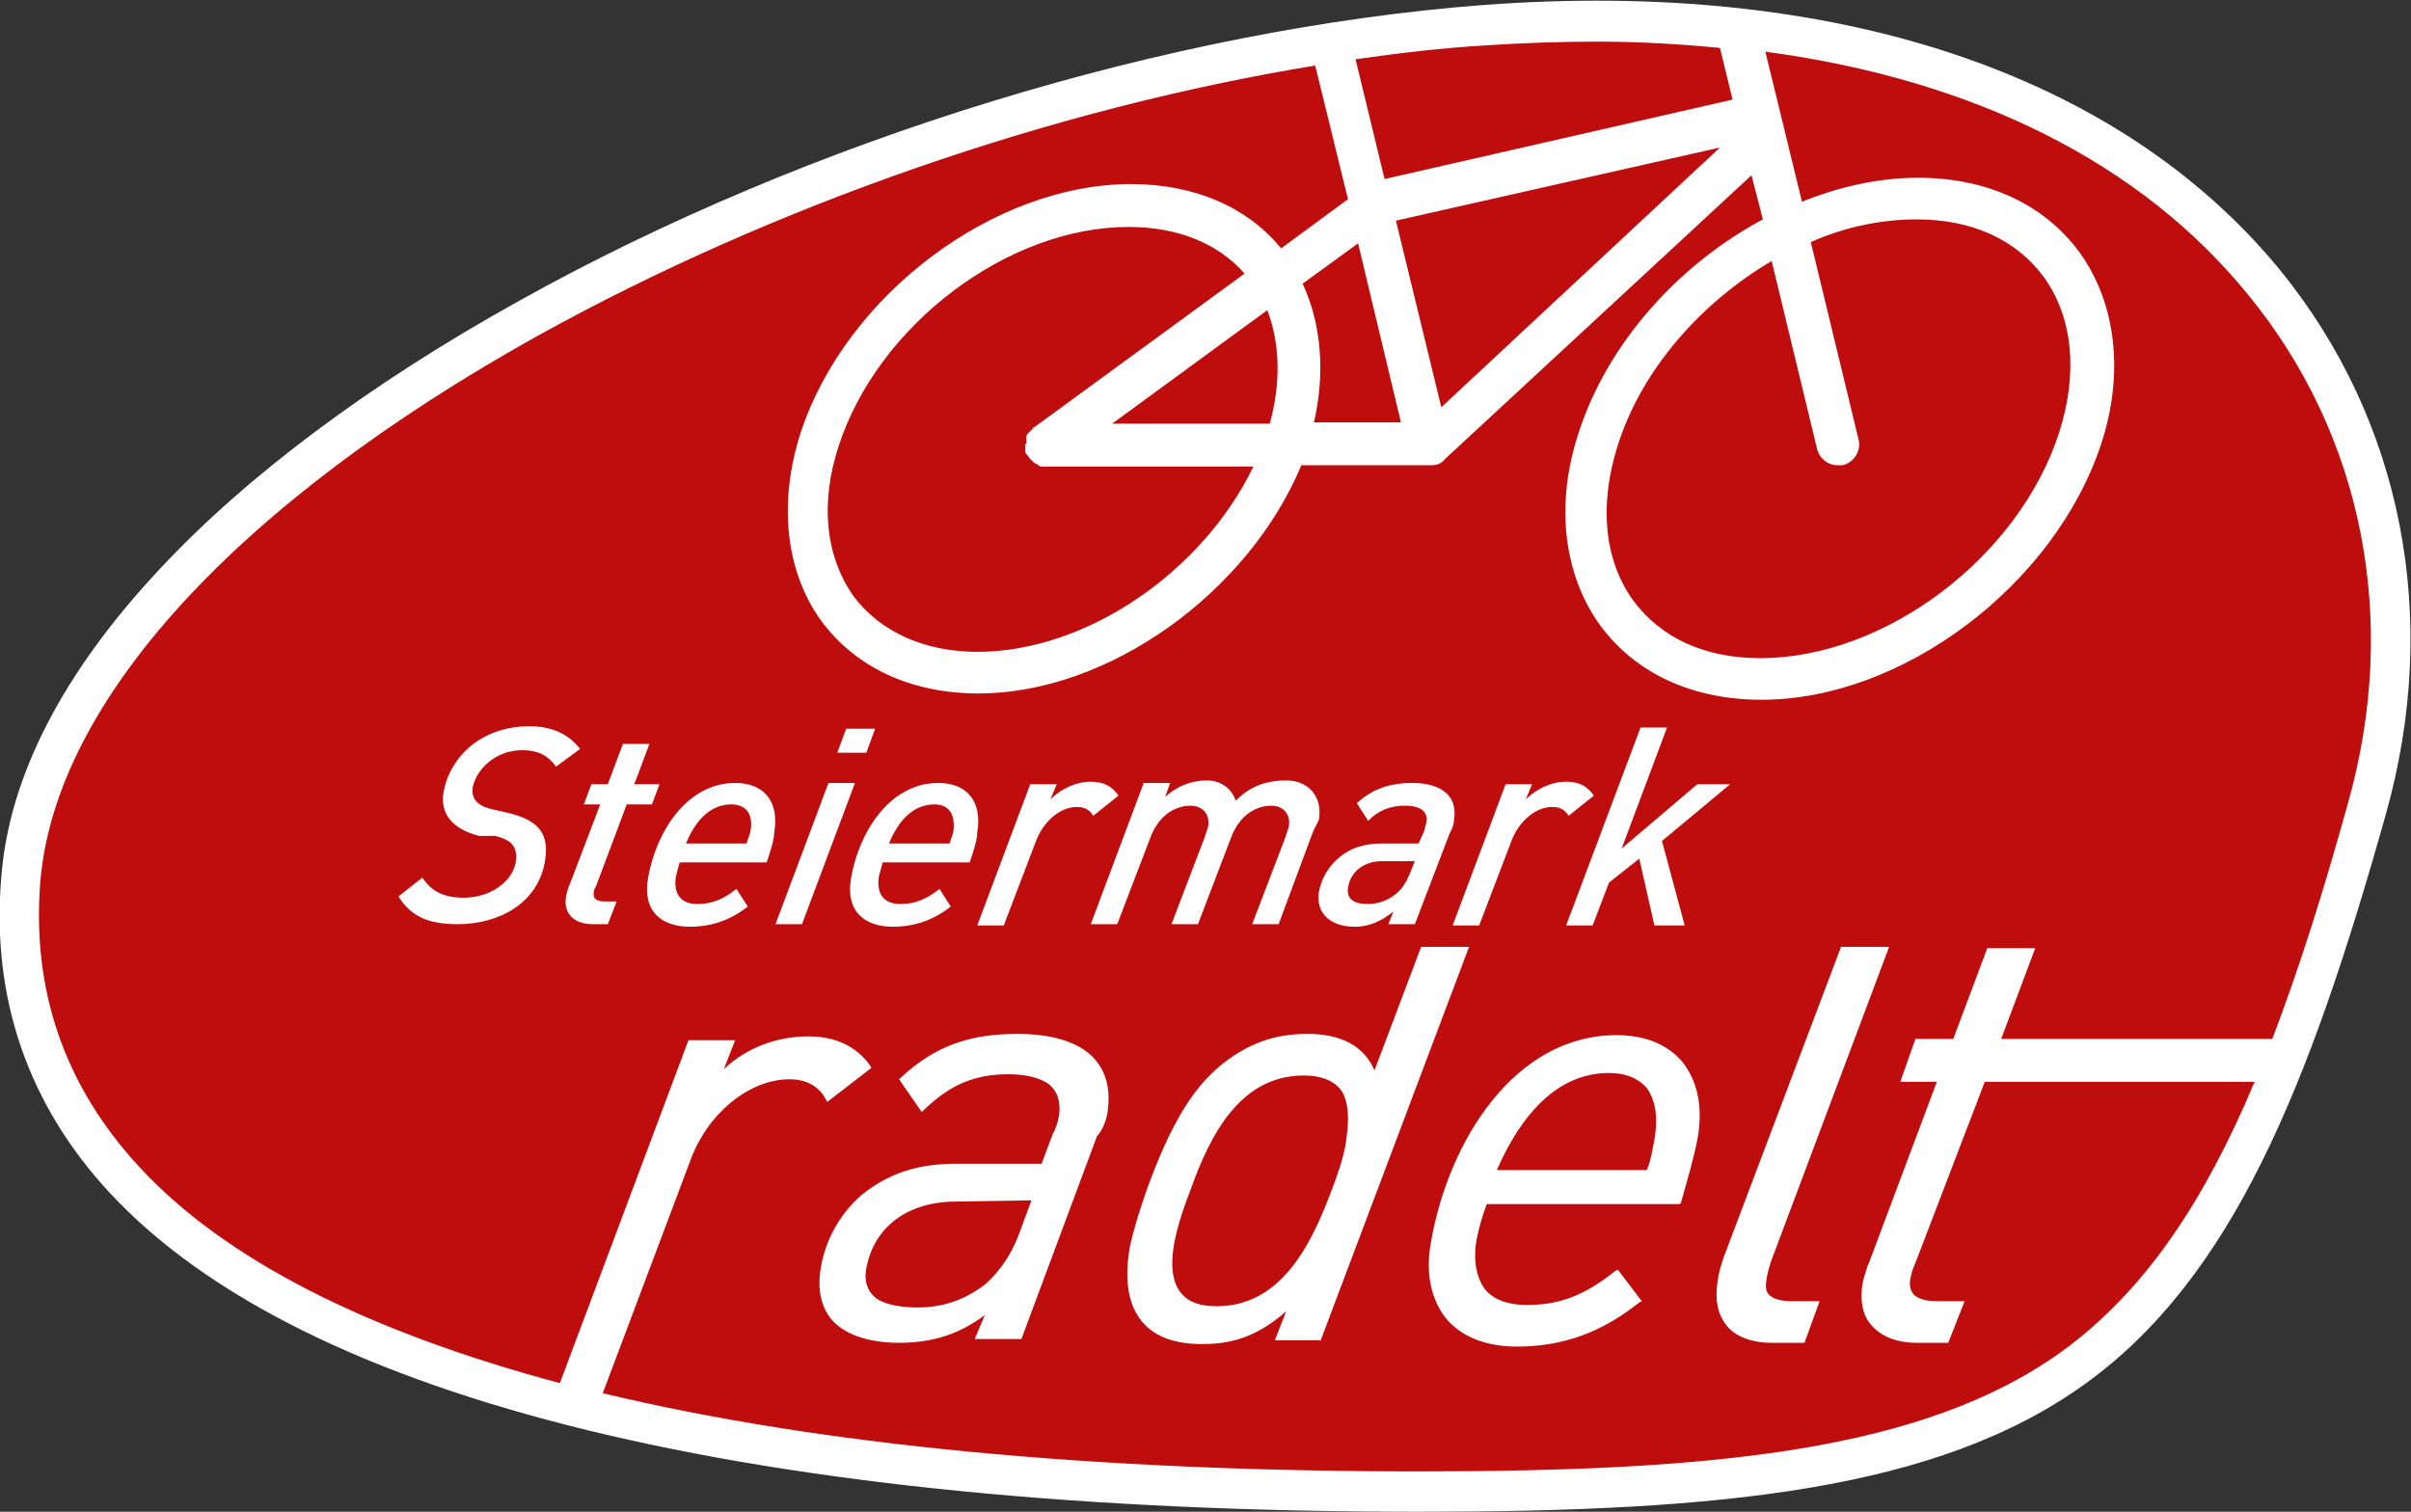 <?xml version="1.0" encoding="utf-8"?>
<!-- Generator: Adobe Illustrator 23.0.1, SVG Export Plug-In . SVG Version: 6.00 Build 0)  -->
<svg version="1.1" id="Ebene_1" xmlns="http://www.w3.org/2000/svg" xmlns:xlink="http://www.w3.org/1999/xlink" x="0px" y="0px"
	 width="191.2px" height="119.9px" viewBox="0 0 191.2 119.9" style="enable-background:new 0 0 191.2 119.9;" xml:space="preserve"
	>
<rect x="0" y="0" width="191.2" height="119.9" fill="#333333" stroke="none"/>
<style type="text/css">
	.st0{clip-path:url(#SVGID_2_);}
	.st1{fill:#BF0D0D;}
	.st2{fill:#FFFFFF;}
</style>
<g>
	<g>
		<g>
			<defs>
				<rect id="SVGID_1_" x="0" width="191.1" height="119.6"/>
			</defs>
			<clipPath id="SVGID_2_">
				<use xlink:href="#SVGID_1_"  style="overflow:visible;"/>
			</clipPath>
			<g class="st0">
				<path class="st1" d="M112.6,118.2c51,0,62.3-8.1,75.2-54.1c4.2-15,1.2-30.2-8.2-41.7C167.1,7.2,145.2-0.1,117.8,2
					C67.7,5.8,4.4,37.7,1.8,69.7c-0.7,9.1,2,17.1,8.2,23.8C24.9,109.6,60.4,118.2,112.6,118.2"/>
			</g>
		</g>
	</g>
	<g>
		<path class="st2" d="M180.8,21.4C168,5.8,145.5-1.7,117.6,0.4C92.8,2.3,64.2,11,41.1,23.9c-11.7,6.5-21.5,13.8-28.4,21.2
			C5,53.3,0.7,61.6,0.1,69.6c-0.8,9.5,2.1,18,8.6,25c15.3,16.5,51.2,25.3,103.8,25.3c24,0,41.1-1.7,52.8-10.1s17.8-23.5,23.9-45.2
			C193.6,49,190.5,33.3,180.8,21.4L180.8,21.4z M137.4,7.9l-27.6,6.3l-2.3-9.5c3.5-0.5,6.9-0.9,10.3-1.1c3-0.2,6-0.3,8.9-0.3
			c3.3,0,6.6,0.2,9.7,0.5L137.4,7.9L137.4,7.9z M103.3,22.5l4.4-3.2l3.4,14.2h-6.9C105.1,29.6,104.8,25.7,103.3,22.5L103.3,22.5z
			 M110.7,17.5l25.7-5.8l-22.1,20.6L110.7,17.5L110.7,17.5z M186.2,63.7c-1.9,6.9-3.9,13.2-6,18.7h-21.5l2.7-7.2h-3.8l-2.7,7.2h-3
			l-1.2,3.4h2.9l-5.4,14.4l-0.1,0.2l0,0c-0.1,0.4-0.3,0.9-0.4,1.4c-0.2,1.4,0,2.5,0.7,3.3c0.8,0.9,2,1.4,3.6,1.4h2.5l1.3-3.3h-2.2
			c-0.9,0-1.5-0.2-1.8-0.5s-0.4-0.7-0.3-1.3c0.1-0.5,0.2-0.8,0.5-1.5l5.4-14.1h21.4c-4,9.5-8.7,16.6-15.3,21.4
			c-11,7.9-27.6,9.5-51,9.5c-25.9,0-47.6-2.1-64.7-6.2l7-18.6c1.4-3.7,4.7-6.3,7.8-6.3c1.3,0,2.3,0.5,2.9,1.6l0.1,0.2l3.5-2.7
			L69,84.5c-1.1-1.5-2.7-2.3-4.9-2.3c-2.5,0-4.9,0.9-6.7,2.6l0.9-2.3h-3.7l-10.2,27.2c-15.3-4.1-26.6-9.8-33.4-17.2
			c-5.9-6.4-8.5-14-7.8-22.6c1.2-14.3,15.6-30,39.5-43.3c18.6-10.3,40.8-18,61.6-21.4l2.6,10.6l-5.3,3.9c-2.7-3.3-6.9-5.1-11.9-5.1
			c-10.9,0-22.6,8.8-26.2,19.7c-1.8,5.6-1.2,11,1.6,14.9c2.7,3.7,7.1,5.8,12.5,5.8c10.3,0,21.4-8,25.6-18.1h10.1h0.1h0.1
			c0.4,0,0.8-0.1,1.1-0.5l24.3-22.5l0.9,3.5c-6.7,3.6-12.3,9.8-14.6,16.9c-1.9,5.7-1.2,11.3,1.7,15.3c2.8,3.8,7.3,5.9,12.8,5.9
			c11.2,0,23.2-9.1,26.9-20.2c1.9-5.7,1.2-11.3-1.7-15.3c-2.8-3.8-7.3-5.9-12.8-5.9c-3.1,0-6.2,0.7-9.2,1.9L140,4.1
			c16.5,2.2,29.8,8.8,38.3,19.3C187.4,34.5,190.3,49.2,186.2,63.7L186.2,63.7z M147.4,34.9l-3.8-15.7c2.7-1.2,5.6-1.8,8.4-1.8
			c4.4,0,7.9,1.6,10.1,4.6c2.3,3.2,2.7,7.6,1.2,12.3c-3.2,9.9-13.8,17.9-23.7,17.9c-4.4,0-7.9-1.6-10.1-4.6
			c-2.3-3.2-2.7-7.6-1.2-12.3c1.9-6,6.6-11.3,12.2-14.6l3.6,14.9c0.2,0.8,0.9,1.3,1.6,1.3c0.1,0,0.3,0,0.4,0
			C147,36.7,147.6,35.8,147.4,34.9L147.4,34.9z M81.3,35.3L81.3,35.3c0,0.1,0,0.2,0,0.2v0.1c0,0.1,0,0.1,0,0.2c0,0.1,0,0.1,0.1,0.2
			c0,0,0,0.1,0.1,0.1c0,0.1,0.1,0.1,0.1,0.2l0,0c0,0,0,0,0.1,0.1s0.1,0.1,0.2,0.2l0.1,0.1c0.1,0,0.1,0.1,0.2,0.1c0,0,0.1,0,0.1,0.1
			c0.1,0,0.2,0.1,0.2,0.1h0.1c0.1,0,0.2,0,0.4,0h16.4c-4,8.3-13.2,14.7-21.9,14.7c-4.2,0-7.7-1.6-9.8-4.4c-2.2-3.1-2.7-7.3-1.2-11.9
			c3.1-9.6,13.4-17.4,23-17.4c3.9,0,7.1,1.3,9.2,3.7L82,33.9c0,0-0.1,0-0.1,0.1l-0.1,0.1l-0.1,0.1l-0.1,0.1l-0.1,0.1
			c0,0-0.1,0.1-0.1,0.2s0,0.1,0,0.2c0,0.1,0,0.1,0,0.2s0,0.1,0,0.2C81.3,35.2,81.3,35.2,81.3,35.3L81.3,35.3z M100.5,24.6
			c1,2.6,1.1,5.7,0.2,9H88.2L100.5,24.6L100.5,24.6z M149.7,75.4l0.1-0.3H146l-9.3,24.6c-0.2,0.6-0.4,1.2-0.5,2
			c-0.2,1.4,0,2.5,0.7,3.4c0.7,0.9,2,1.4,3.6,1.4h2.6l1.2-3.3h-2.2c-0.9,0-1.5-0.2-1.8-0.5s-0.3-0.7-0.2-1.3
			c0.1-0.6,0.2-0.9,0.4-1.5l0,0l0,0L149.7,75.4L149.7,75.4z M134.6,90.4c0.5-2.6,0-4.7-1.2-6.2c-1.2-1.4-3-2.1-5.2-2.1
			c-8.1,0-13.3,8.4-14.7,16.3c-0.5,2.6,0,4.7,1.2,6.2c1.2,1.4,3.1,2.2,5.6,2.2c3.6,0,6.7-1.1,9.7-3.5l0.2-0.1l-1.9-2.5l-0.2,0.1
			c-2.5,2-4.5,2.7-7,2.7c-1.5,0-2.6-0.4-3.3-1.2c-0.7-0.9-1-2.3-0.7-4c0.2-1,0.5-2,0.8-2.8h15.3l0.1-0.1
			C133.9,93.3,134.4,91.5,134.6,90.4L134.6,90.4z M131.2,90.4c-0.2,1-0.3,1.7-0.6,2.4l0,0h-11.9c2.2-5,5.2-7.7,8.9-7.7
			c1.3,0,2.3,0.4,3,1.2C131.3,87.3,131.5,88.6,131.2,90.4L131.2,90.4z M104.7,106.4l11.8-31.3h-3.8l-3.7,9.8
			c-0.8-1.9-2.6-2.9-5.3-2.9s-4.8,0.8-6.9,2.5c-2.3,1.9-4,4.8-5.8,9.7c-0.6,1.7-1.1,3.3-1.4,4.7c-0.4,2.3-0.2,4.1,0.6,5.4
			c0.9,1.5,2.6,2.3,5.1,2.3c1.9,0,4.1-0.3,6.7-2.6l-0.9,2.3h3.6V106.4z M105.6,94.4c-1.6,4.3-4,9.2-9.1,9.2c-1.3,0-2.2-0.3-2.8-1
			c-0.7-0.8-0.9-2.1-0.6-3.9c0.2-1.1,0.6-2.5,1.3-4.3c1.6-4.5,4-9.1,9-9.1c1.5,0,2.6,0.5,3.1,1.4c0.4,0.8,0.5,1.9,0.3,3.4
			C106.7,91.2,106.3,92.6,105.6,94.4L105.6,94.4L105.6,94.4z M87.8,88.4c0.3-1.8,0-3.2-0.9-4.3c-1.4-1.7-4.1-2.1-6.2-2.1
			c-3.9,0-6.6,1-9.3,3.5l-0.1,0.1l1.8,2.6l0.2-0.2c2.1-2,4-2.8,6.7-2.8c1.4,0,2.5,0.3,3.2,0.8c0.7,0.6,0.9,1.4,0.8,2.4
			c-0.1,0.6-0.3,1.2-0.5,1.5l-0.9,2.4h-6.8c-3.1,0-5.4,0.8-7.5,2.5c-1.6,1.4-2.8,3.4-3.2,5.7c-0.3,1.7,0,3.1,0.8,4.1
			c1,1.2,2.9,1.9,5.4,1.9c2.7,0,4.8-0.7,6.8-2.2l-0.8,1.9H81l6-16.1C87.4,89.7,87.7,88.9,87.8,88.4L87.8,88.4z M81.8,95.2l-1,2.7
			c-0.6,1.6-1.5,2.9-2.6,3.9c-1.5,1.2-3.3,1.9-5.4,1.9c-1.6,0-2.8-0.3-3.4-0.8s-0.9-1.3-0.7-2.3c0.6-3.3,3.3-5.3,7.1-5.3L81.8,95.2
			L81.8,95.2z"/>
	</g>
	<g>
		<path class="st2" d="M44.1,60.8c-0.6-0.8-1.3-1.3-2.7-1.3c-2.1,0-3.6,1.5-3.9,2.9c-0.2,1.1,0.6,1.6,1.6,1.8l1.3,0.3
			c2.4,0.6,3.2,1.7,2.8,3.9c-0.6,3.3-3.7,4.9-6.9,4.9c-2.3,0-3.7-0.6-4.7-2.2l1.9-1.5c0.7,1.1,1.7,1.6,3.3,1.6c2,0,3.8-1.2,4.1-2.8
			c0.2-1.4-0.5-1.8-1.6-2.1l-1.3,0c-2-0.5-3.2-1.7-2.8-3.6c0.5-2.6,2.9-5.1,6.8-5.1c1.7,0,3.1,0.6,4,1.8L44.1,60.8z"/>
		<path class="st2" d="M51.7,63.8h-2l-2.4,6.4c-0.1,0.2-0.2,0.4-0.2,0.5c-0.1,0.5,0.1,0.8,0.9,0.8h0.9l-0.7,1.8H47
			c-1.3,0-2.4-0.7-2.1-2.3c0.1-0.4,0.2-0.7,0.3-0.9l2.4-6.3h-1.3l0.6-1.6h1.3l1.2-3.2h2.1l-1.2,3.2h2L51.7,63.8z"/>
		<path class="st2" d="M60.8,68.4h-6.9c-0.1,0.4-0.2,0.7-0.3,1.1c-0.2,1.3,0.3,2.2,1.7,2.2c1.2,0,2.1-0.4,3.1-1.2l0.9,1.4
			c-1.4,1.1-2.9,1.6-4.6,1.6c-2.1,0-3.8-1.1-3.3-3.9c0.6-3.5,3-7.5,6.9-7.5c2.4,0,3.5,1.6,3.1,3.9C61.4,66.6,61.1,67.5,60.8,68.4z
			 M58,63.8c-1.4,0-2.7,0.9-3.6,3.1h4.8c0.1-0.3,0.2-0.6,0.3-0.9C59.8,64.5,59.1,63.8,58,63.8z"/>
		<path class="st2" d="M63.6,73.3h-2.1l4.2-11.2h2.1L63.6,73.3z M68.7,59.7h-2.3l0.7-1.9h2.3L68.7,59.7z"/>
		<path class="st2" d="M76.9,68.4H70c-0.1,0.4-0.2,0.7-0.3,1.1c-0.2,1.3,0.3,2.2,1.7,2.2c1.2,0,2.1-0.4,3.1-1.2l0.9,1.4
			c-1.4,1.1-2.9,1.6-4.6,1.6c-2.1,0-3.8-1.1-3.3-3.9c0.6-3.5,3-7.5,6.9-7.5c2.4,0,3.5,1.6,3.1,3.9C77.5,66.6,77.2,67.5,76.9,68.4z
			 M74.1,63.8c-1.4,0-2.7,0.9-3.6,3.1h4.8c0.1-0.3,0.2-0.6,0.3-0.9C75.8,64.5,75.2,63.8,74.1,63.8z"/>
		<path class="st2" d="M86.7,64.7c-0.2-0.3-0.5-0.7-1.3-0.7c-1.3,0-2.6,1.1-3.2,2.6l-2.6,6.8h-2.1l4.2-11.2h2.1l-0.5,1.2
			c0.8-0.8,2-1.4,3.2-1.4c1.1,0,1.7,0.4,2.2,1.1L86.7,64.7z"/>
	</g>
	<g>
		<path class="st2" d="M104,66.3l-2.6,7h-2.1l2.6-6.8c0.1-0.3,0.2-0.6,0.3-0.9c0.2-1.1-0.5-1.7-1.4-1.7c-0.8,0-2.4,0.4-3.2,2.6
			L95,73.3h-2.1l2.6-6.8c0.1-0.3,0.2-0.6,0.3-0.9c0.2-1.1-0.5-1.7-1.4-1.7c-0.8,0-2.4,0.4-3.2,2.6l-2.6,6.8h-2.1l4.2-11.2h2.1
			l-0.4,1.1c0.9-0.8,2-1.3,3.3-1.3c1,0,1.9,0.5,2.3,1.6c1-1,2.2-1.6,4-1.6c1.6,0,2.9,1.1,2.6,3.1C104.3,65.6,104.1,66,104,66.3z"/>
		<path class="st2" d="M115,66l-2.8,7.3h-2.1l0.4-1c-0.9,0.7-1.8,1.2-3.1,1.2c-1.8,0-3.1-1-2.8-2.8c0.2-1,0.7-1.9,1.5-2.6
			c1-0.9,2.2-1.2,3.5-1.2h2.9l0.4-0.9c0.1-0.2,0.1-0.4,0.2-0.7c0.2-0.9-0.4-1.4-1.7-1.4c-1.2,0-2.1,0.4-2.9,1.2l-0.9-1.4
			c1.1-1,2.4-1.6,4.4-1.6c1.7,0,3.7,0.6,3.3,3C115.3,65.3,115.2,65.7,115,66z M109.6,68.3c-1.4,0-2.5,0.8-2.7,2.1
			c-0.1,0.8,0.3,1.3,1.6,1.3c0.8,0,1.6-0.3,2.2-0.8c0.5-0.4,0.8-0.9,1.1-1.6l0.4-1H109.6z"/>
		<path class="st2" d="M124.4,64.7c-0.2-0.3-0.5-0.7-1.3-0.7c-1.3,0-2.6,1.1-3.2,2.6l-2.6,6.8h-2.1l4.2-11.2h2.1l-0.5,1.2
			c0.8-0.8,2-1.4,3.2-1.4c1.1,0,1.7,0.4,2.2,1.1L124.4,64.7z"/>
		<path class="st2" d="M131.8,66.7l1.8,6.7h-2.4l-1.2-5.3l-2.4,1.9l-1.3,3.4h-2.1l5.9-15.7h2.1l-3.6,9.6l6-5.1h2.6L131.8,66.7z"/>
	</g>
</g>
</svg>
